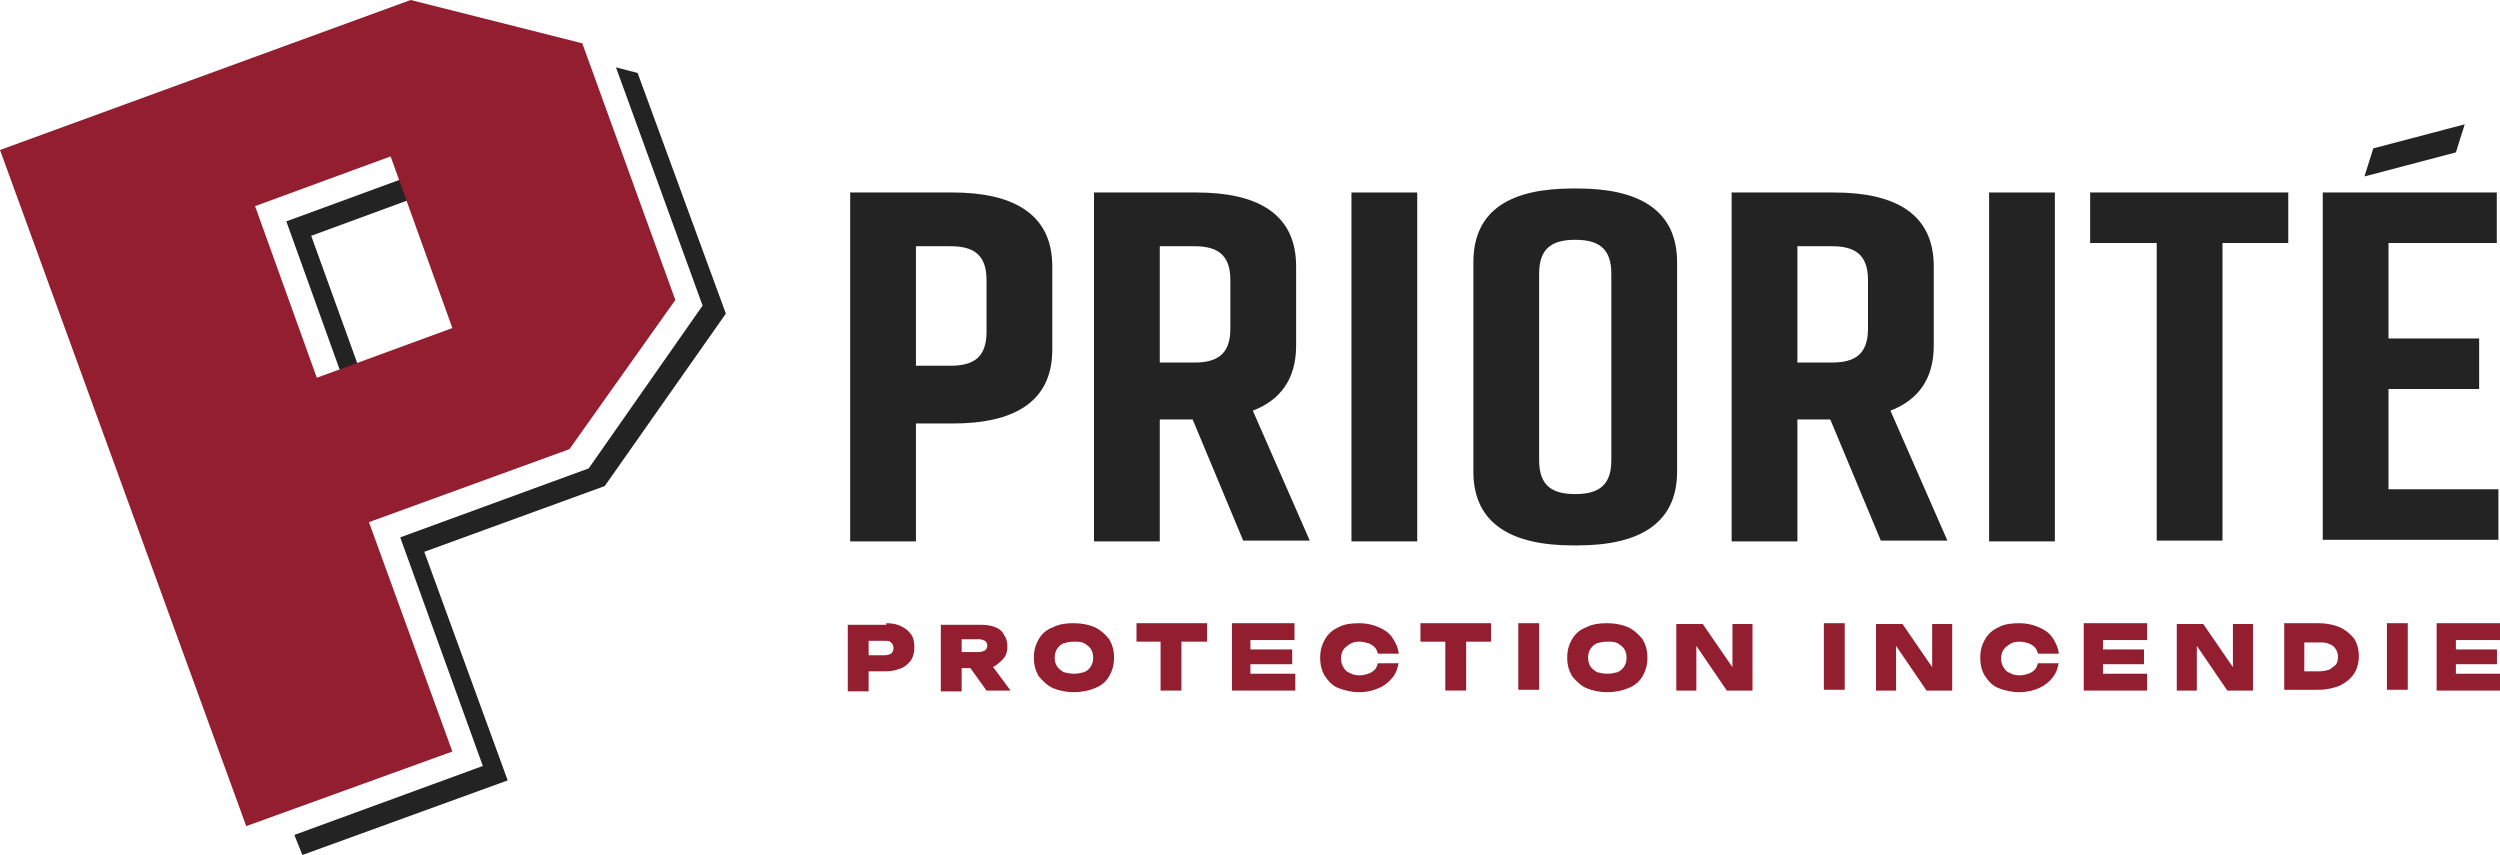 <?xml version="1.0" encoding="UTF-8"?> <!-- Generator: Adobe Illustrator 27.9.0, SVG Export Plug-In . SVG Version: 6.00 Build 0) --> <svg xmlns="http://www.w3.org/2000/svg" xmlns:xlink="http://www.w3.org/1999/xlink" version="1.1" id="Layer_1" x="0px" y="0px" viewBox="0 0 311.7 106.6" style="enable-background:new 0 0 311.7 106.6;" xml:space="preserve"> <style type="text/css"> .st0{fill:#FFFFFF;} .st1{fill:#921E30;} .st2{fill:#232323;} </style> <g> <g> <g> <g> <polygon class="st2" points="45.6,48.2 38.8,29.4 53.5,24 52.6,21.4 35.7,27.6 43.4,49 "></polygon> <polygon class="st2" points="90.5,39.1 79.5,9.1 76.8,8.4 87.6,38.1 73.4,58.4 49.9,67 60.2,95.5 36.7,104.1 37.7,106.6 63.3,97.3 52.9,68.8 75.4,60.6 "></polygon> </g> <path class="st1" d="M84.2,37.4L72.6,5.4L51.2,0L0,18.7L30.7,103l25.7-9.3L46,65.1L71,56L84.2,37.4z M39.5,47.1l-7.7-21.4 l16.9-6.2l7.7,21.4L39.5,47.1z"></path> </g> </g> <g> <g> <path class="st2" d="M168.5,67.5V24h8.2v43.5H168.5z"></path> <path class="st2" d="M248,67.5V24h8.2v43.5H248z"></path> <path class="st2" d="M285.4,30.3h-8.3v37.1h-8.2V30.3h-8.3V24h24.7V30.3z"></path> <path class="st2" d="M289.6,67.5V24h21.7v6.3h-13.5v11.9h11.3v6.3h-11.3v12.5h13.7v6.3H289.6z"></path> <path class="st2" d="M118.8,24H106v43.5h8.2V52.8h4.6c7.5,0,12.4-2.6,12.4-9.2V33.2C131.2,26.6,126.2,24,118.8,24z M123,41.4 c0,3.3-1.8,4.2-4.5,4.2h-4.3V30.7h4.3c2.7,0,4.5,0.9,4.5,4.2V41.4z"></path> <path class="st2" d="M156.2,51.2c3.4-1.3,5.4-3.9,5.4-8.1v-9.9c0-6.6-4.9-9.2-12.4-9.2h-12.8v43.5h8.2V52.3h4.1l6.3,15.1h8.3 L156.2,51.2z M153.4,41c0,3.3-1.8,4.2-4.5,4.2h-4.3V30.7h4.3c2.7,0,4.5,0.9,4.5,4.2V41z"></path> <path class="st2" d="M235.7,51.2c3.4-1.3,5.4-3.9,5.4-8.1v-9.9c0-6.6-4.9-9.2-12.4-9.2h-12.8v43.5h8.2V52.3h4.1l6.3,15.1h8.3 L235.7,51.2z M232.9,41c0,3.3-1.8,4.2-4.5,4.2h-4.3V30.7h4.3c2.7,0,4.5,0.9,4.5,4.2V41z"></path> <path class="st2" d="M196.7,23.5h-0.6c-7.5,0-12.4,2.5-12.4,9.2v26.1c0,6.6,4.9,9.2,12.4,9.2h0.6c7.5,0,12.4-2.6,12.4-9.2V32.7 C209.1,26.1,204.2,23.5,196.7,23.5z M200.9,57.4c0,3.3-1.8,4.2-4.5,4.2c-2.7,0-4.5-0.9-4.5-4.2V34.1c0-3.3,1.8-4.2,4.5-4.2 c2.7,0,4.5,0.9,4.5,4.2V57.4z"></path> <polygon class="st2" points="294.8,22 306.2,19 307.3,15.5 295.9,18.5 "></polygon> </g> </g> <g> <g> <path class="st1" d="M110.5,77.7c0.7,0,1.3,0.1,1.9,0.4s0.9,0.6,1.2,1c0.3,0.4,0.4,1,0.4,1.6c0,0.6-0.1,1.1-0.4,1.6 c-0.3,0.4-0.7,0.8-1.2,1s-1.1,0.4-1.9,0.4h-3.6v-2h3.4c0.3,0,0.6-0.1,0.8-0.2c0.2-0.2,0.3-0.4,0.3-0.7c0-0.3-0.1-0.5-0.3-0.7 c-0.2-0.2-0.4-0.2-0.8-0.2h-3.2l1.2-1.2v7.5h-2.6v-8.3H110.5z"></path> <path class="st1" d="M119.1,81.3h2.9c0.3,0,0.6-0.1,0.8-0.2c0.2-0.1,0.3-0.4,0.3-0.6s-0.1-0.5-0.3-0.6c-0.2-0.1-0.4-0.2-0.8-0.2 h-3.3l1.2-1.2v7.7h-2.6v-8.3h5.1c0.6,0,1.2,0.1,1.7,0.3s0.9,0.5,1.1,1c0.3,0.4,0.4,0.9,0.4,1.4c0,0.5-0.1,1-0.4,1.4 c-0.3,0.4-0.7,0.7-1.1,1s-1.1,0.3-1.7,0.3h-3.3V81.3z M120.2,82.2h2.9l2.9,3.9h-3L120.2,82.2z"></path> <path class="st1" d="M133.9,86.3c-1,0-1.9-0.2-2.6-0.5s-1.3-0.9-1.8-1.5c-0.4-0.7-0.6-1.4-0.6-2.3s0.2-1.6,0.6-2.3 c0.4-0.7,1-1.2,1.8-1.5c0.8-0.4,1.6-0.5,2.6-0.5c1,0,1.9,0.2,2.6,0.5c0.8,0.4,1.3,0.9,1.8,1.5c0.4,0.7,0.6,1.4,0.6,2.3 s-0.2,1.6-0.6,2.3s-1,1.2-1.8,1.5C135.8,86.1,134.9,86.3,133.9,86.3z M133.9,84c0.5,0,0.9-0.1,1.3-0.2c0.4-0.2,0.6-0.4,0.8-0.7 c0.2-0.3,0.3-0.7,0.3-1.1s-0.1-0.8-0.3-1.1c-0.2-0.3-0.5-0.5-0.8-0.7c-0.4-0.2-0.8-0.2-1.3-0.2c-0.5,0-0.9,0.1-1.3,0.2 c-0.4,0.2-0.6,0.4-0.8,0.7c-0.2,0.3-0.3,0.7-0.3,1.1s0.1,0.8,0.3,1.1c0.2,0.3,0.5,0.5,0.8,0.7C133,83.9,133.4,84,133.9,84z"></path> <path class="st1" d="M141.7,77.7h8.8V80h-8.8V77.7z M144.7,78.9h2.6v7.2h-2.6V78.9z"></path> <path class="st1" d="M161.1,81v1.8h-6.2V81H161.1z"></path> <path class="st1" d="M174.4,82.5c-0.1,0.7-0.3,1.4-0.8,2s-1,1-1.7,1.3c-0.7,0.3-1.5,0.5-2.4,0.5c-1,0-1.8-0.2-2.6-0.5 s-1.3-0.9-1.7-1.5s-0.6-1.4-0.6-2.3s0.2-1.6,0.6-2.3c0.4-0.7,1-1.2,1.7-1.5c0.7-0.4,1.6-0.5,2.6-0.5c0.9,0,1.7,0.2,2.4,0.5 c0.7,0.3,1.3,0.7,1.7,1.3s0.7,1.2,0.8,2h-2.6c-0.1-0.3-0.2-0.6-0.4-0.8c-0.2-0.2-0.5-0.4-0.8-0.5s-0.7-0.2-1.1-0.2 c-0.5,0-0.9,0.1-1.2,0.3c-0.3,0.2-0.6,0.4-0.8,0.7c-0.2,0.3-0.3,0.7-0.3,1.1c0,0.4,0.1,0.8,0.3,1.1c0.2,0.3,0.4,0.6,0.8,0.7 c0.3,0.2,0.7,0.3,1.2,0.3c0.4,0,0.8-0.1,1.1-0.2c0.3-0.1,0.6-0.3,0.8-0.5c0.2-0.2,0.3-0.5,0.4-0.8H174.4z"></path> <path class="st1" d="M177.1,77.7h8.8V80h-8.8V77.7z M180.2,78.9h2.6v7.2h-2.6V78.9z"></path> <path class="st1" d="M189.3,77.7h2.6v8.3h-2.6V77.7z"></path> <path class="st1" d="M200.4,86.3c-1,0-1.9-0.2-2.6-0.5s-1.3-0.9-1.8-1.5c-0.4-0.7-0.6-1.4-0.6-2.3s0.2-1.6,0.6-2.3 c0.4-0.7,1-1.2,1.8-1.5c0.8-0.4,1.6-0.5,2.6-0.5c1,0,1.9,0.2,2.6,0.5c0.8,0.4,1.3,0.9,1.8,1.5c0.4,0.7,0.6,1.4,0.6,2.3 s-0.2,1.6-0.6,2.3s-1,1.2-1.8,1.5C202.3,86.1,201.4,86.3,200.4,86.3z M200.4,84c0.5,0,0.9-0.1,1.3-0.2c0.4-0.2,0.6-0.4,0.8-0.7 c0.2-0.3,0.3-0.7,0.3-1.1s-0.1-0.8-0.3-1.1c-0.2-0.3-0.5-0.5-0.8-0.7c-0.4-0.2-0.8-0.2-1.3-0.2c-0.5,0-0.9,0.1-1.3,0.2 c-0.4,0.2-0.6,0.4-0.8,0.7c-0.2,0.3-0.3,0.7-0.3,1.1s0.1,0.8,0.3,1.1c0.2,0.3,0.5,0.5,0.8,0.7C199.5,83.9,199.9,84,200.4,84z"></path> <path class="st1" d="M216.7,84.2l-0.7,0.2v-6.6h2.5v8.3h-3.2l-4.5-6.6l0.7-0.2v6.8H209v-8.3h3.3L216.7,84.2z"></path> <path class="st1" d="M227.4,77.7h2.6v8.3h-2.6V77.7z"></path> <path class="st1" d="M241.6,84.2l-0.7,0.2v-6.6h2.5v8.3h-3.2l-4.5-6.6l0.7-0.2v6.8h-2.5v-8.3h3.3L241.6,84.2z"></path> <path class="st1" d="M256.7,82.5c-0.1,0.7-0.3,1.4-0.8,2s-1,1-1.7,1.3c-0.7,0.3-1.5,0.5-2.4,0.5c-1,0-1.8-0.2-2.6-0.5 s-1.3-0.9-1.7-1.5s-0.6-1.4-0.6-2.3s0.2-1.6,0.6-2.3c0.4-0.7,1-1.2,1.7-1.5c0.7-0.4,1.6-0.5,2.6-0.5c0.9,0,1.7,0.2,2.4,0.5 c0.7,0.3,1.3,0.7,1.7,1.3s0.7,1.2,0.8,2h-2.6c-0.1-0.3-0.2-0.6-0.4-0.8c-0.2-0.2-0.5-0.4-0.8-0.5s-0.7-0.2-1.1-0.2 c-0.5,0-0.9,0.1-1.2,0.3c-0.3,0.2-0.6,0.4-0.8,0.7c-0.2,0.3-0.3,0.7-0.3,1.1c0,0.4,0.1,0.8,0.3,1.1c0.2,0.3,0.4,0.6,0.8,0.7 c0.3,0.2,0.7,0.3,1.2,0.3c0.4,0,0.8-0.1,1.1-0.2c0.3-0.1,0.6-0.3,0.8-0.5c0.2-0.2,0.3-0.5,0.4-0.8H256.7z"></path> <path class="st1" d="M267.3,81v1.8h-6.2V81H267.3z"></path> <path class="st1" d="M279.1,84.2l-0.7,0.2v-6.6h2.5v8.3h-3.2l-4.5-6.6l0.7-0.2v6.8h-2.5v-8.3h3.3L279.1,84.2z"></path> <path class="st1" d="M289.1,77.7c1,0,1.9,0.2,2.6,0.5s1.3,0.8,1.8,1.4c0.4,0.6,0.6,1.4,0.6,2.2c0,0.8-0.2,1.6-0.6,2.2 c-0.4,0.6-1,1.1-1.8,1.5c-0.8,0.3-1.6,0.5-2.6,0.5h-4.3v-8.3H289.1z M287.3,84.9l-1.2-1.2h3.1c0.5,0,0.8-0.1,1.2-0.2 c0.3-0.2,0.6-0.4,0.8-0.6s0.3-0.6,0.3-1c0-0.4-0.1-0.7-0.3-1c-0.2-0.3-0.4-0.5-0.8-0.6c-0.3-0.2-0.7-0.2-1.2-0.2h-3.1l1.2-1.2 V84.9z"></path> <path class="st1" d="M297.6,77.7h2.6v8.3h-2.6V77.7z"></path> <path class="st1" d="M311.3,81v1.8h-6.2V81H311.3z"></path> </g> <polygon class="st1" points="155.9,84 155.9,82.8 161.1,82.8 161.1,81 155.9,81 155.9,79.8 161.4,79.8 161.4,77.7 153.6,77.7 153.6,86.1 161.5,86.1 161.5,84 "></polygon> <polygon class="st1" points="262.2,84 262.2,82.8 267.3,82.8 267.3,81 262.2,81 262.2,79.8 267.7,79.8 267.7,77.7 259.8,77.7 259.8,86.1 267.7,86.1 267.7,84 "></polygon> <polygon class="st1" points="306.2,84 306.2,82.8 311.3,82.8 311.3,81 306.2,81 306.2,79.8 311.7,79.8 311.7,77.7 303.8,77.7 303.8,86.1 311.7,86.1 311.7,84 "></polygon> </g> </g> </svg> 